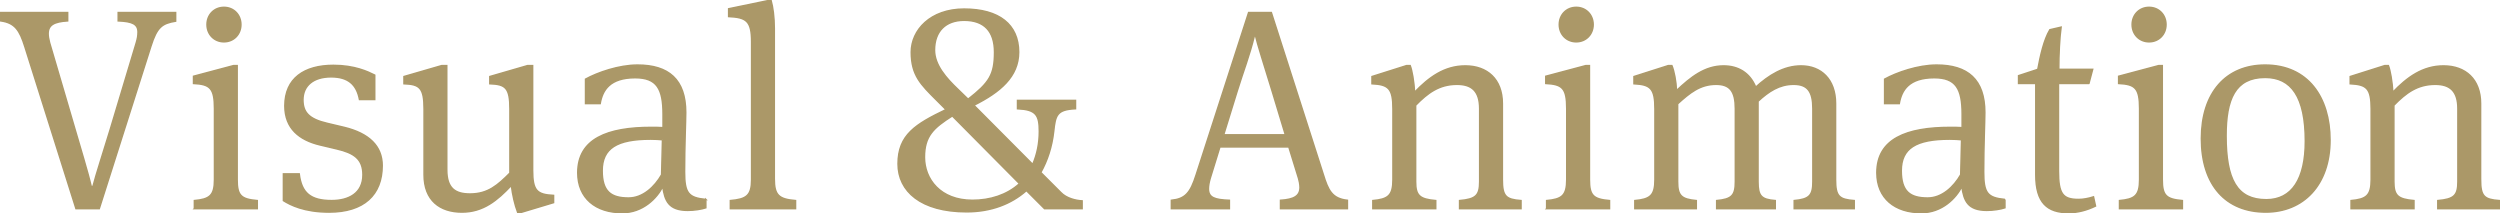 <svg xmlns="http://www.w3.org/2000/svg" viewBox="0 0 417.944 35.677" enable-background="new 0 0 417.944 35.677"><g fill="#AB9868" stroke="#AB9868" stroke-width=".25"><path d="M12.702 34.88l-8.545-27.074c-.864-2.736-1.632-3.984-4.032-4.32v-1.393h11.185v1.393c-2.256.144-3.264.672-3.264 2.16 0 .432.096.912.24 1.488l4.272 14.545c.768 2.688 2.16 7.152 2.689 9.505h.288c.48-1.92 1.872-6.144 2.88-9.505l4.369-14.545c.192-.672.288-1.104.288-1.776 0-1.344-.96-1.776-3.312-1.872v-1.393h9.601v1.44c-2.304.384-3.121 1.008-4.128 4.177l-8.643 27.17h-3.888zM32.496 34.88v-1.344c2.544-.24 3.36-.816 3.36-3.505v-11.856c0-3.457-.72-4.081-3.504-4.225v-1.2l6.673-1.776h.624v19.058c0 2.641.624 3.265 3.36 3.505v1.344h-10.513zm4.944-27.891c-1.632 0-2.833-1.248-2.833-2.88s1.2-2.881 2.833-2.881c1.632 0 2.832 1.249 2.832 2.881s-1.2 2.88-2.832 2.88zM47.38 33.536v-4.465h2.64c.384 3.217 1.92 4.465 5.425 4.465 2.832 0 5.232-1.2 5.232-4.32 0-2.641-1.488-3.648-4.369-4.32l-2.832-.673c-3.408-.816-5.856-2.736-5.856-6.528 0-4.608 3.264-6.769 8.113-6.769 3.552 0 5.76 1.056 6.913 1.632v4.081h-2.544c-.48-2.545-1.92-3.793-4.753-3.793-2.976 0-4.704 1.488-4.704 3.841 0 2.064.96 3.216 4.081 3.937l2.832.672c4.128 1.008 6.337 3.12 6.337 6.385 0 4.896-3.072 7.776-8.881 7.776-4.177-.001-6.481-1.201-7.634-1.921zM89.041 28.447c0 3.456.72 4.08 3.504 4.225v1.2l-5.425 1.632h-.576c-.48-1.248-.864-2.929-1.056-4.513-2.353 2.496-4.705 4.465-8.257 4.465-3.696 0-6.336-1.969-6.336-6.24v-10.993c0-3.553-.72-4.129-3.36-4.225v-1.2l6.289-1.824h.864v17.426c0 3.072 1.392 4.032 3.889 4.032 3.024 0 4.656-1.488 6.672-3.504v-10.705c0-3.553-.72-4.129-3.36-4.225v-1.2l6.289-1.824h.864v17.473zM117.999 33.344v1.393c-.72.239-1.92.432-3.024.432-3.168 0-3.84-1.584-4.177-3.984-.96 1.92-3.312 4.368-6.769 4.368-4.416 0-7.44-2.4-7.44-6.673 0-5.664 4.944-7.584 12.289-7.584.576 0 1.344 0 1.968.048v-2.256c0-4.225-1.008-6.097-4.657-6.097-4.224 0-5.472 2.063-5.856 4.32h-2.448v-4.08c2.016-1.105 5.569-2.353 8.689-2.353 5.185 0 8.064 2.4 8.064 7.921 0 1.584-.192 5.616-.192 9.937.001 3.552.625 4.32 3.553 4.608zm-7.248-9.986c-.528-.048-1.248-.096-1.968-.096-5.665 0-8.113 1.536-8.113 5.28 0 3.457 1.44 4.561 4.416 4.561 2.4 0 4.369-1.872 5.521-3.888l.144-5.857zM129.446 29.888c0 2.736.72 3.408 3.552 3.648v1.344h-10.897v-1.344c2.688-.24 3.552-.816 3.552-3.505v-23.042c0-3.504-.864-4.08-3.84-4.225v-1.295l6.481-1.344h.624c.288 1.008.528 2.736.528 4.608v25.155zM162.807 17.599l9.841 9.889c.72-1.681 1.104-3.504 1.104-5.52 0-2.736-.528-3.648-3.648-3.792v-1.393h9.697v1.393c-3.12.144-3.36 1.056-3.648 3.792-.288 2.592-1.056 4.896-2.16 6.864l3.36 3.36c.912.96 2.497 1.345 3.552 1.393v1.296h-6.288l-3.024-3.024c-2.544 2.257-5.953 3.553-9.985 3.553-7.681 0-11.473-3.457-11.473-8.017 0-4.849 2.928-6.625 8.017-9.073l-1.584-1.584c-2.592-2.593-4.224-4.128-4.224-8.017 0-3.648 3.168-7.201 8.833-7.201 5.857 0 9.121 2.593 9.121 7.201-.003 4.079-3.075 6.672-7.491 8.88zm7.632 13.104l-11.233-11.328c-3.168 2.016-4.656 3.359-4.656 6.912 0 3.649 2.64 7.2 8.017 7.2 2.928 0 5.76-.863 7.872-2.784zm-10.273-15.745l1.68 1.632c3.552-2.784 4.416-4.08 4.416-7.872 0-3.505-1.728-5.328-5.088-5.328-3.072 0-4.944 1.823-4.944 4.992 0 2.496 1.968 4.704 3.936 6.576zM215.462 24.559h-11.521l-1.632 5.281c-.192.672-.288 1.248-.288 1.728 0 1.488 1.056 1.824 3.504 1.92v1.393h-9.697v-1.393c2.304-.239 3.169-1.199 4.129-4.224l8.785-27.171h3.793l8.689 27.074c.816 2.641 1.44 4.033 4.032 4.32v1.393h-11.186v-1.393c2.256-.144 3.264-.72 3.264-2.16 0-.527-.144-1.151-.24-1.487l-1.632-5.281zm-10.897-2.016h10.321l-2.208-7.297c-1.296-4.225-2.448-7.824-2.784-9.265h-.192c-.816 3.36-1.824 5.856-2.88 9.265l-2.257 7.297zM251.16 30.031c0 2.784.576 3.312 3.121 3.505v1.344h-10.273v-1.344c2.736-.24 3.36-.864 3.36-3.169v-12.192c0-2.929-1.296-4.081-3.793-4.081-2.977 0-4.896 1.44-6.913 3.505v12.769c0 2.305.624 2.929 3.36 3.169v1.344h-10.512v-1.344c2.544-.24 3.36-.816 3.36-3.505v-11.809c0-3.456-.72-4.081-3.504-4.225v-1.2l5.761-1.824h.624c.288.721.672 2.736.72 4.465 2.4-2.496 4.992-4.417 8.497-4.417 3.648 0 6.192 2.209 6.192 6.289v12.72zM258.564 34.88v-1.344c2.544-.24 3.36-.816 3.36-3.505v-11.856c0-3.457-.72-4.081-3.504-4.225v-1.2l6.673-1.776h.624v19.058c0 2.641.624 3.265 3.36 3.505v1.344h-10.513zm4.945-27.891c-1.632 0-2.832-1.248-2.832-2.88s1.2-2.881 2.832-2.881 2.832 1.249 2.832 2.881-1.2 2.88-2.832 2.88zM301.104 11.021c3.312 0 5.761 2.209 5.761 6.289v12.721c0 2.784.576 3.312 3.12 3.505v1.344h-10.033v-1.344c2.544-.24 3.12-.864 3.12-3.169v-12.192c0-2.929-.912-4.081-3.216-4.081-2.4 0-4.176 1.2-5.953 2.833v13.44c0 2.4.528 2.977 2.88 3.169v1.344h-9.793v-1.344c2.544-.24 3.121-.864 3.121-3.169v-12.192c0-2.929-.912-4.081-3.216-4.081-2.688 0-4.417 1.44-6.433 3.265v13.009c0 2.305.576 2.929 3.12 3.169v1.344h-10.272v-1.344c2.544-.24 3.36-.816 3.36-3.505v-11.809c0-3.456-.72-4.081-3.504-4.225v-1.2l5.713-1.824h.624c.384.912.72 2.689.768 4.177 2.352-2.208 4.704-4.129 7.873-4.129 2.4 0 4.368 1.104 5.376 3.553 2.16-1.969 4.656-3.554 7.584-3.554zM335.179 33.344v1.393c-.72.239-1.92.432-3.024.432-3.168 0-3.84-1.584-4.176-3.984-.96 1.92-3.312 4.368-6.768 4.368-4.417 0-7.441-2.4-7.441-6.673 0-5.664 4.944-7.584 12.288-7.584.576 0 1.345 0 1.969.048v-2.256c0-4.225-1.008-6.097-4.656-6.097-4.225 0-5.473 2.063-5.857 4.32h-2.448v-4.08c2.016-1.105 5.569-2.353 8.689-2.353 5.185 0 8.064 2.4 8.064 7.921 0 1.584-.191 5.616-.191 9.937-.001 3.552.623 4.32 3.551 4.608zm-7.248-9.986c-.528-.048-1.249-.096-1.969-.096-5.664 0-8.113 1.536-8.113 5.28 0 3.457 1.44 4.561 4.417 4.561 2.4 0 4.368-1.872 5.521-3.888l.144-5.857zM349.218 13.95h-5.088v14.642c0 3.84.72 4.752 3.359 4.752.769 0 1.585-.144 2.497-.432l.336 1.536c-1.488.72-3.024 1.104-4.465 1.104-3.6 0-5.52-1.632-5.52-6.336v-15.266h-2.88v-1.296l3.216-1.057c.433-2.304 1.009-4.944 2.017-6.624l1.872-.433c-.24 1.728-.384 4.561-.384 7.057h5.664l-.624 2.353zM354.333 34.88v-1.344c2.544-.24 3.36-.816 3.36-3.505v-11.856c0-3.457-.72-4.081-3.504-4.225v-1.2l6.672-1.776h.624v19.058c0 2.641.624 3.265 3.36 3.505v1.344h-10.512zm4.944-27.891c-1.632 0-2.832-1.248-2.832-2.88s1.2-2.881 2.832-2.881c1.633 0 2.832 1.249 2.832 2.881s-1.199 2.88-2.832 2.88zM378.775 35.456c-6.625 0-10.753-4.465-10.753-12.289 0-7.681 4.128-12.289 10.657-12.289 7.152 0 10.849 5.376 10.849 12.529 0 7.536-4.464 12.049-10.753 12.049zm-.095-22.514c-5.041 0-6.529 3.696-6.529 9.744 0 7.345 1.824 10.705 6.721 10.705 4.32 0 6.528-3.504 6.528-9.793-.001-7.44-2.352-10.656-6.72-10.656zM414.699 30.031c0 2.784.575 3.312 3.12 3.505v1.344h-10.273v-1.344c2.736-.24 3.36-.864 3.36-3.169v-12.192c0-2.929-1.296-4.081-3.792-4.081-2.977 0-4.896 1.44-6.913 3.505v12.769c0 2.305.624 2.929 3.36 3.169v1.344h-10.513v-1.344c2.544-.24 3.36-.816 3.36-3.505v-11.809c0-3.456-.72-4.081-3.504-4.225v-1.2l5.76-1.824h.624c.288.721.673 2.736.721 4.465 2.4-2.496 4.992-4.417 8.496-4.417 3.648 0 6.193 2.209 6.193 6.289v12.72z"/></g></svg>